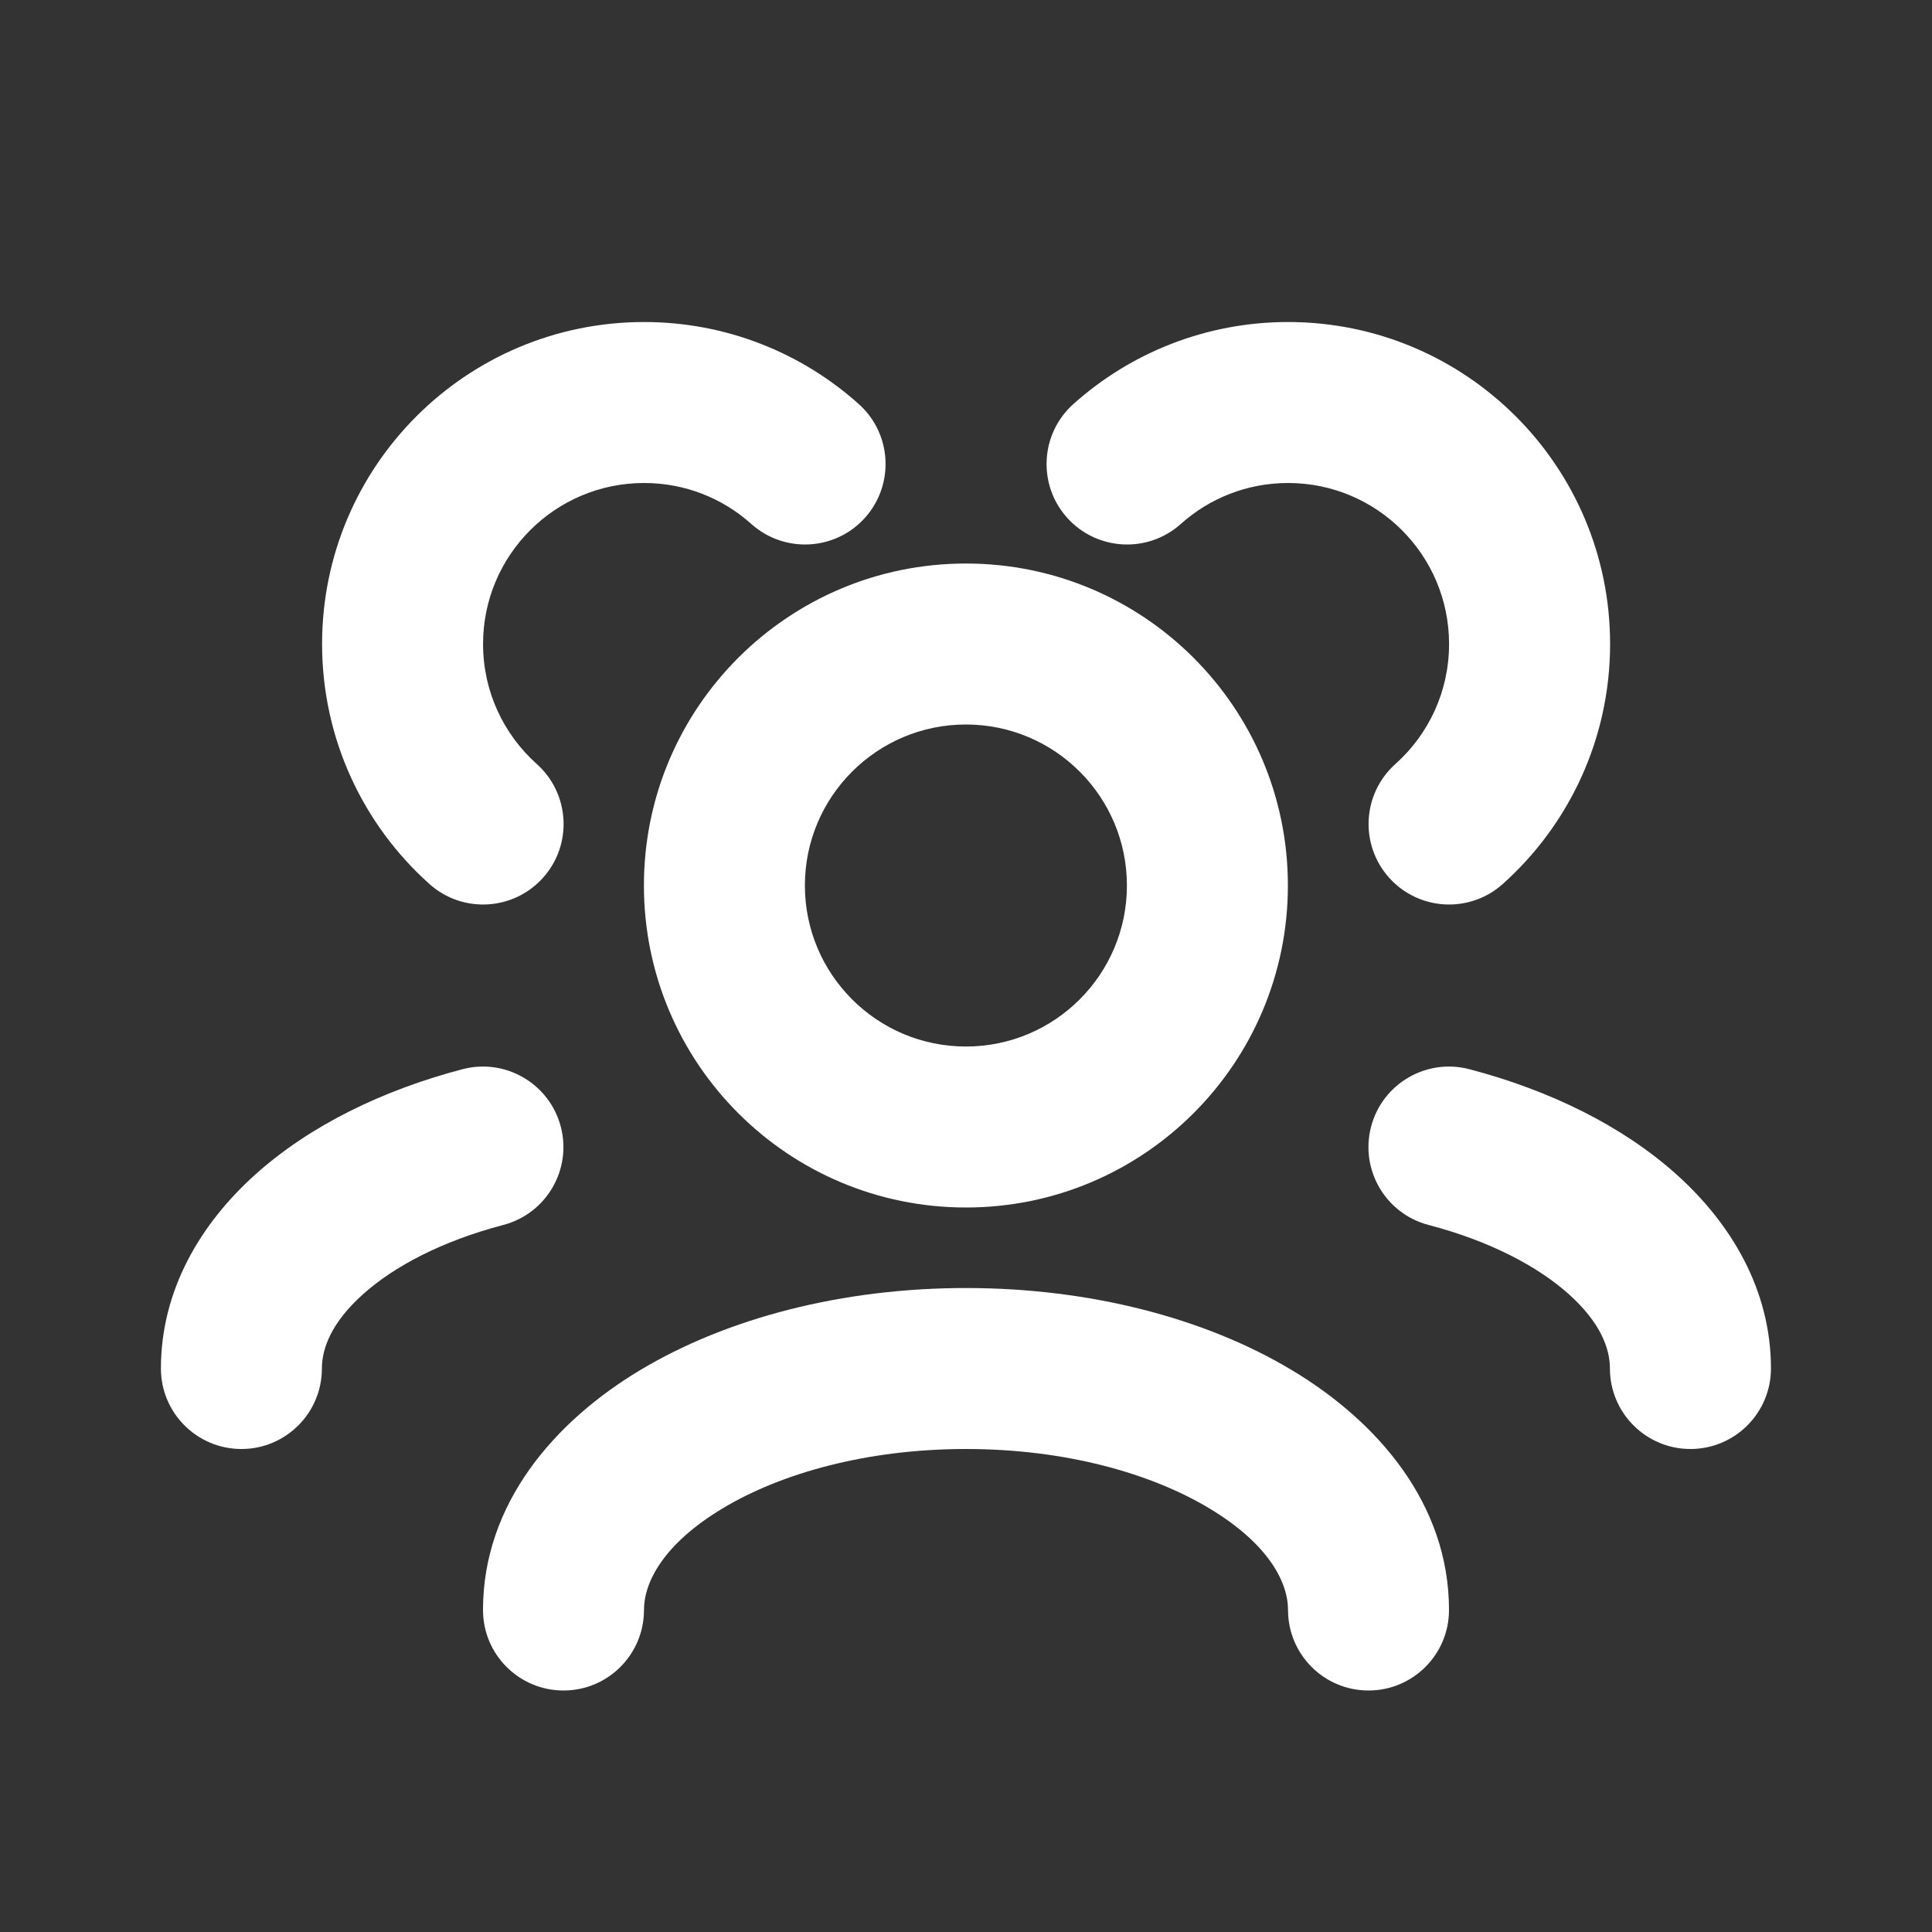 <svg width="31" height="31" viewBox="0 0 31 31" fill="none" xmlns="http://www.w3.org/2000/svg">
<rect x="0" y="0" width="31" height="31" fill="#333333" stroke="none"/>
<path fill-rule="evenodd" clip-rule="evenodd" d="M11.598 24.201C10.636 24.778 10.333 25.395 10.333 25.833C10.333 26.547 9.755 27.125 9.042 27.125C8.328 27.125 7.75 26.547 7.75 25.833C7.75 24.131 8.893 22.811 10.269 21.986C11.67 21.145 13.523 20.667 15.5 20.667C17.477 20.667 19.33 21.145 20.731 21.986C22.107 22.811 23.25 24.131 23.25 25.833C23.25 26.547 22.672 27.125 21.958 27.125C21.245 27.125 20.667 26.547 20.667 25.833C20.667 25.395 20.364 24.778 19.402 24.201C18.466 23.639 17.09 23.25 15.5 23.25C13.91 23.25 12.534 23.639 11.598 24.201Z" fill="white"/>
<path fill-rule="evenodd" clip-rule="evenodd" d="M22 18.078C22.18 17.388 22.887 16.975 23.577 17.156C24.866 17.494 26.035 18.066 26.906 18.85C27.78 19.636 28.416 20.7 28.416 21.958C28.416 22.671 27.837 23.25 27.124 23.25C26.411 23.25 25.832 22.671 25.832 21.958C25.832 21.627 25.671 21.214 25.178 20.771C24.682 20.324 23.913 19.915 22.922 19.655C22.231 19.474 21.819 18.768 22 18.078Z" fill="white"/>
<path fill-rule="evenodd" clip-rule="evenodd" d="M8.998 18.078C9.179 18.768 8.766 19.474 8.076 19.655C7.085 19.915 6.316 20.324 5.82 20.771C5.327 21.214 5.165 21.627 5.165 21.958C5.165 22.671 4.587 23.25 3.874 23.25C3.16 23.25 2.582 22.671 2.582 21.958C2.582 20.7 3.218 19.636 4.092 18.85C4.963 18.066 6.132 17.494 7.421 17.156C8.111 16.975 8.817 17.388 8.998 18.078Z" fill="white"/>
<path fill-rule="evenodd" clip-rule="evenodd" d="M15.499 11.625C14.072 11.625 12.915 12.782 12.915 14.208C12.915 15.635 14.072 16.792 15.499 16.792C16.925 16.792 18.082 15.635 18.082 14.208C18.082 12.782 16.925 11.625 15.499 11.625ZM10.332 14.208C10.332 11.355 12.645 9.042 15.499 9.042C18.352 9.042 20.665 11.355 20.665 14.208C20.665 17.062 18.352 19.375 15.499 19.375C12.645 19.375 10.332 17.062 10.332 14.208Z" fill="white"/>
<path fill-rule="evenodd" clip-rule="evenodd" d="M20.668 7.75C20.006 7.75 19.404 7.998 18.946 8.408C18.415 8.883 17.598 8.838 17.122 8.307C16.646 7.775 16.692 6.958 17.223 6.483C18.136 5.665 19.346 5.167 20.668 5.167C23.521 5.167 25.835 7.48 25.835 10.333C25.835 11.864 25.168 13.24 24.113 14.184C23.581 14.66 22.765 14.615 22.289 14.083C21.813 13.552 21.858 12.735 22.39 12.259C22.921 11.784 23.251 11.098 23.251 10.333C23.251 8.907 22.095 7.75 20.668 7.75Z" fill="white"/>
<path fill-rule="evenodd" clip-rule="evenodd" d="M5.168 10.333C5.168 7.48 7.481 5.167 10.335 5.167C11.657 5.167 12.866 5.665 13.779 6.483C14.311 6.958 14.356 7.775 13.88 8.307C13.405 8.838 12.588 8.883 12.056 8.408C11.599 7.998 10.997 7.75 10.335 7.75C8.908 7.75 7.751 8.907 7.751 10.333C7.751 11.098 8.082 11.784 8.613 12.259C9.144 12.735 9.19 13.552 8.714 14.083C8.238 14.615 7.421 14.66 6.89 14.184C5.835 13.24 5.168 11.864 5.168 10.333Z" fill="white"/>
</svg>
